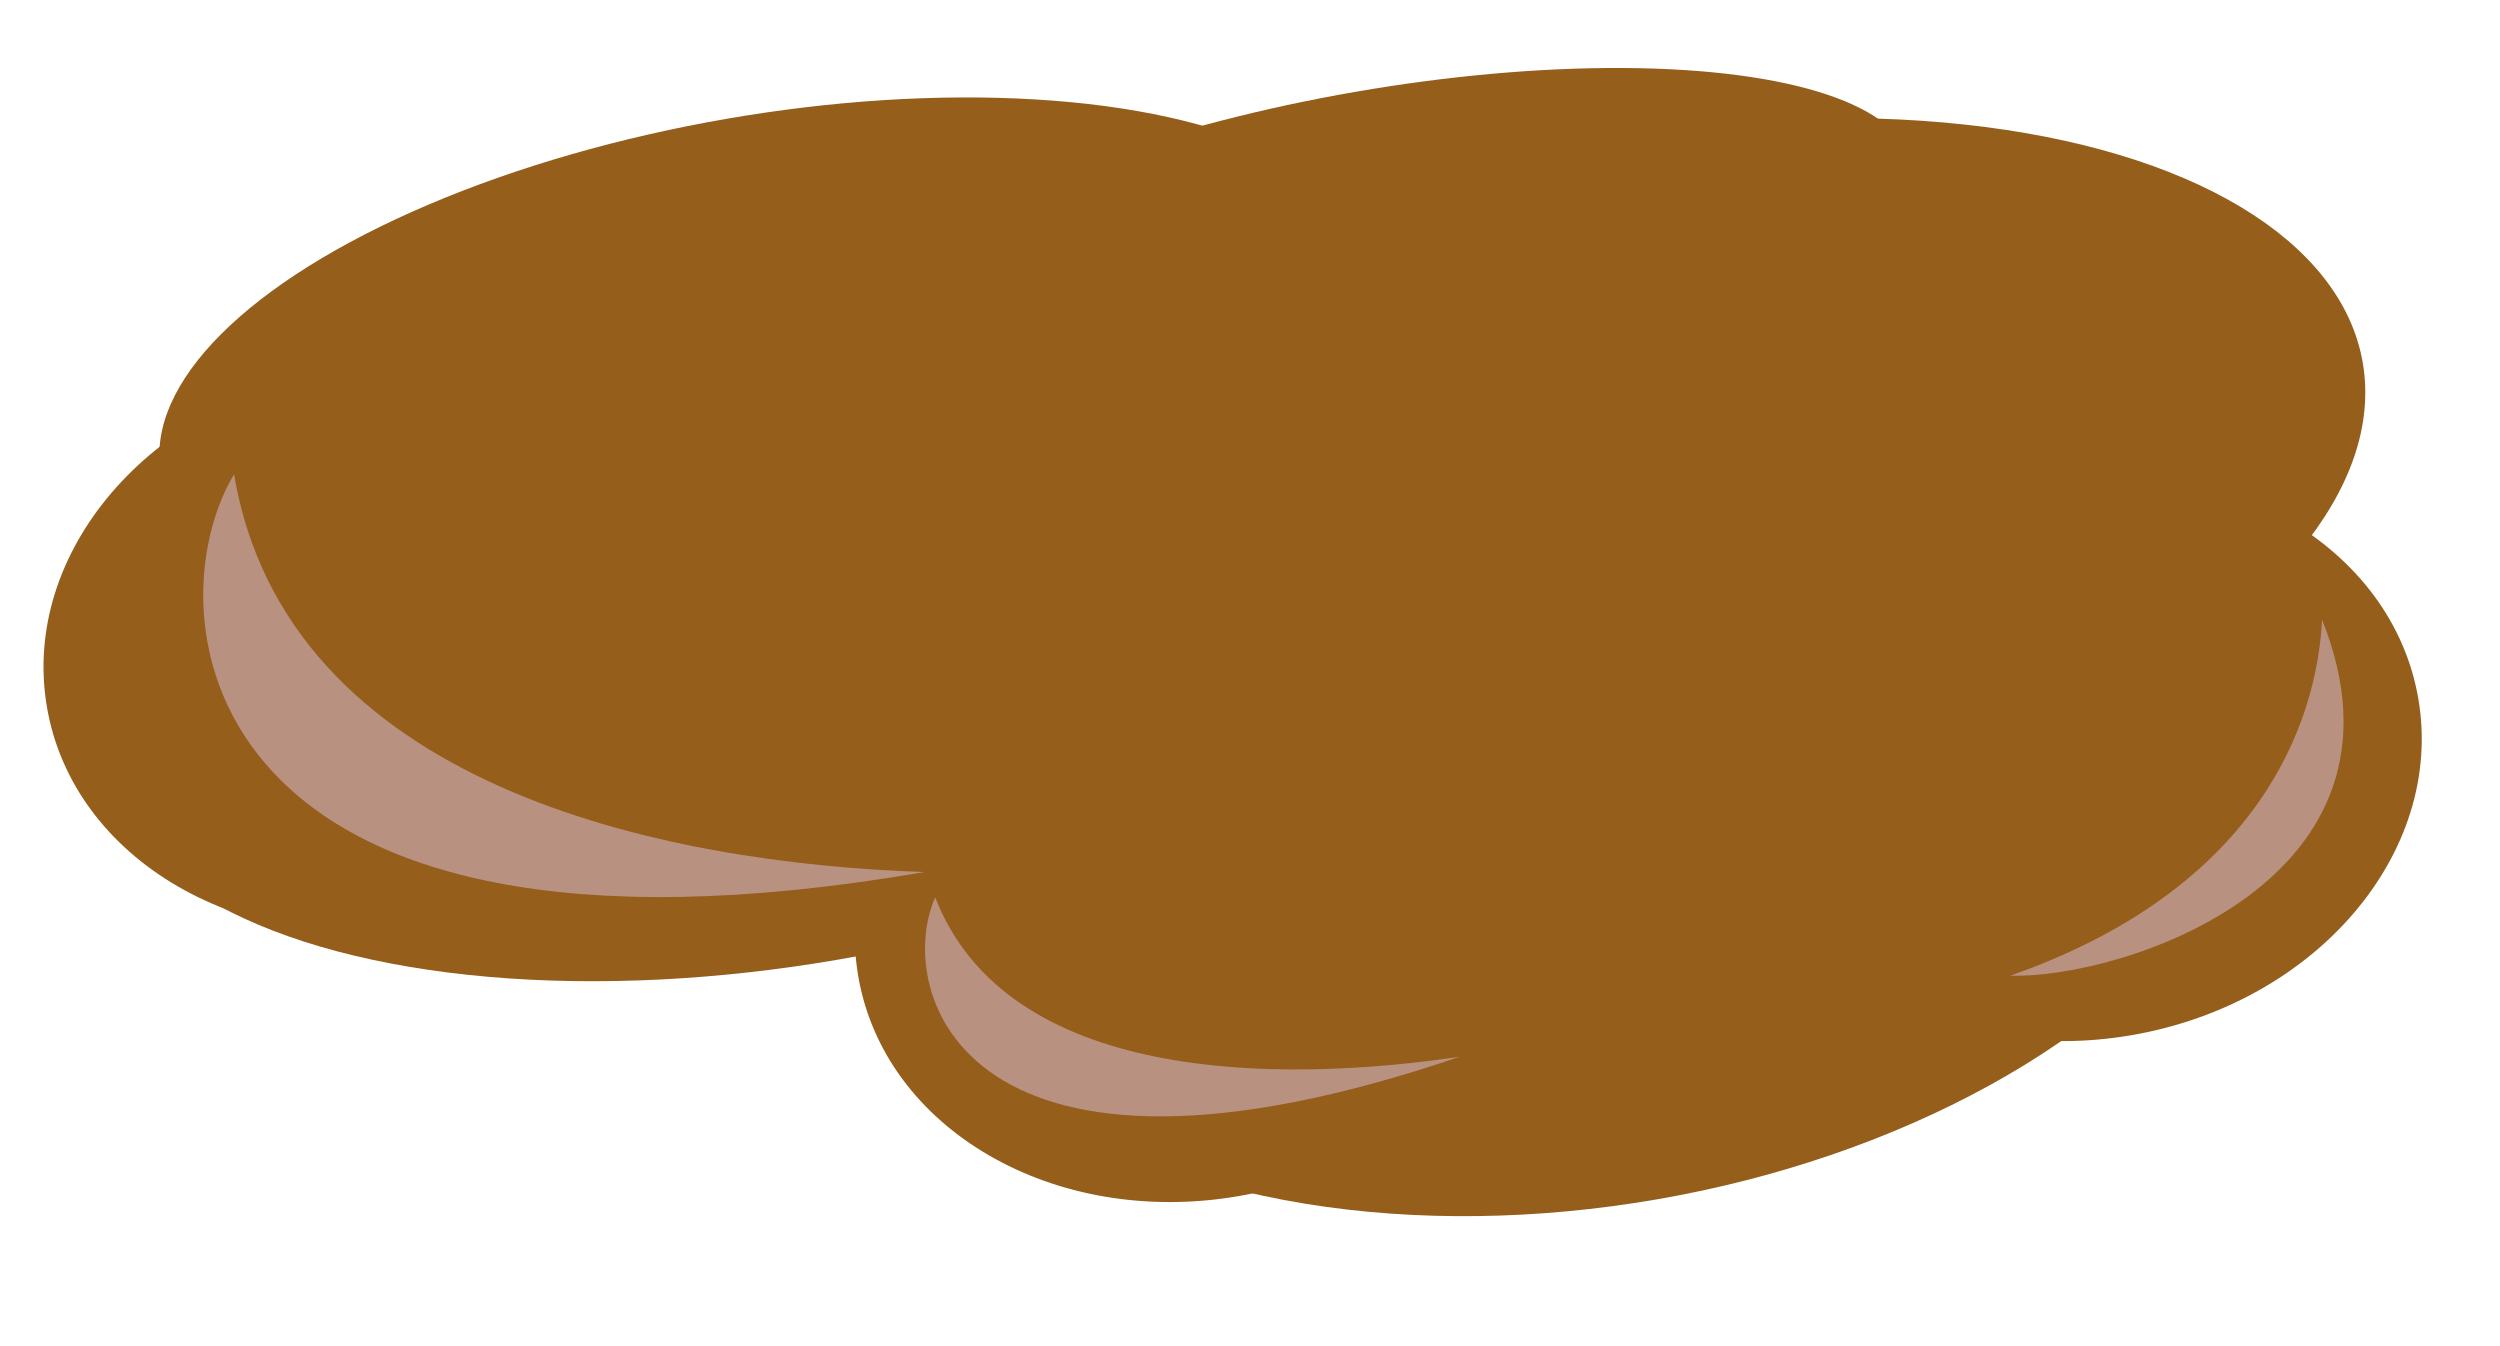 <svg width="52" height="28" viewBox="0 0 52 28" fill="none" xmlns="http://www.w3.org/2000/svg">
<ellipse cx="12.816" cy="5.225" rx="12.816" ry="5.225" transform="matrix(0.985 -0.171 0.166 0.986 2.477 4.665)" fill="#955E1B"/>
<ellipse cx="14.682" cy="7.277" rx="14.682" ry="7.277" transform="matrix(0.985 -0.17 0.166 0.986 19.016 5.374)" fill="#955E1B"/>
<ellipse cx="14.447" cy="8.635" rx="14.447" ry="8.635" transform="matrix(0.985 -0.17 0.166 0.986 17.352 10.377)" fill="#955E1B"/>
<ellipse cx="14.466" cy="6.595" rx="14.466" ry="6.595" transform="matrix(0.985 -0.17 0.166 0.986 0.996 9.414)" fill="#955E1B"/>
<ellipse cx="7.044" cy="5.868" rx="7.044" ry="5.868" transform="matrix(0.985 -0.17 0.166 0.986 16.875 14.505)" fill="#955E1B"/>
<ellipse cx="7.044" cy="5.868" rx="7.044" ry="5.868" transform="matrix(0.985 -0.17 0.166 0.986 35.453 11.157)" fill="#955E1B"/>
<ellipse cx="7.044" cy="5.868" rx="7.044" ry="5.868" transform="matrix(0.985 -0.17 0.166 0.986 0 8.909)" fill="#955E1B"/>
<ellipse cx="7.044" cy="5.868" rx="7.044" ry="5.868" transform="matrix(0.985 -0.17 0.166 0.986 18.172 7.205)" fill="#955E1B"/>
<ellipse cx="11.17" cy="3.463" rx="11.17" ry="3.463" transform="matrix(0.985 -0.171 0.165 0.986 17.18 3.822)" fill="#955E1B"/>
<path d="M4.868 9.865C3.133 12.77 4.01 20.762 19.23 18.138C13.765 17.958 5.961 16.345 4.868 9.865Z" fill="#B99180"/>
<path d="M19.452 18.664C18.577 20.668 20.092 25.481 30.363 21.98C26.548 22.546 20.946 22.519 19.452 18.664Z" fill="#B99180"/>
<path d="M41.814 20.294C44.131 20.363 50.473 18.327 48.299 12.889C48.188 15.079 46.953 18.493 41.814 20.294Z" fill="#B99180"/>
</svg>
